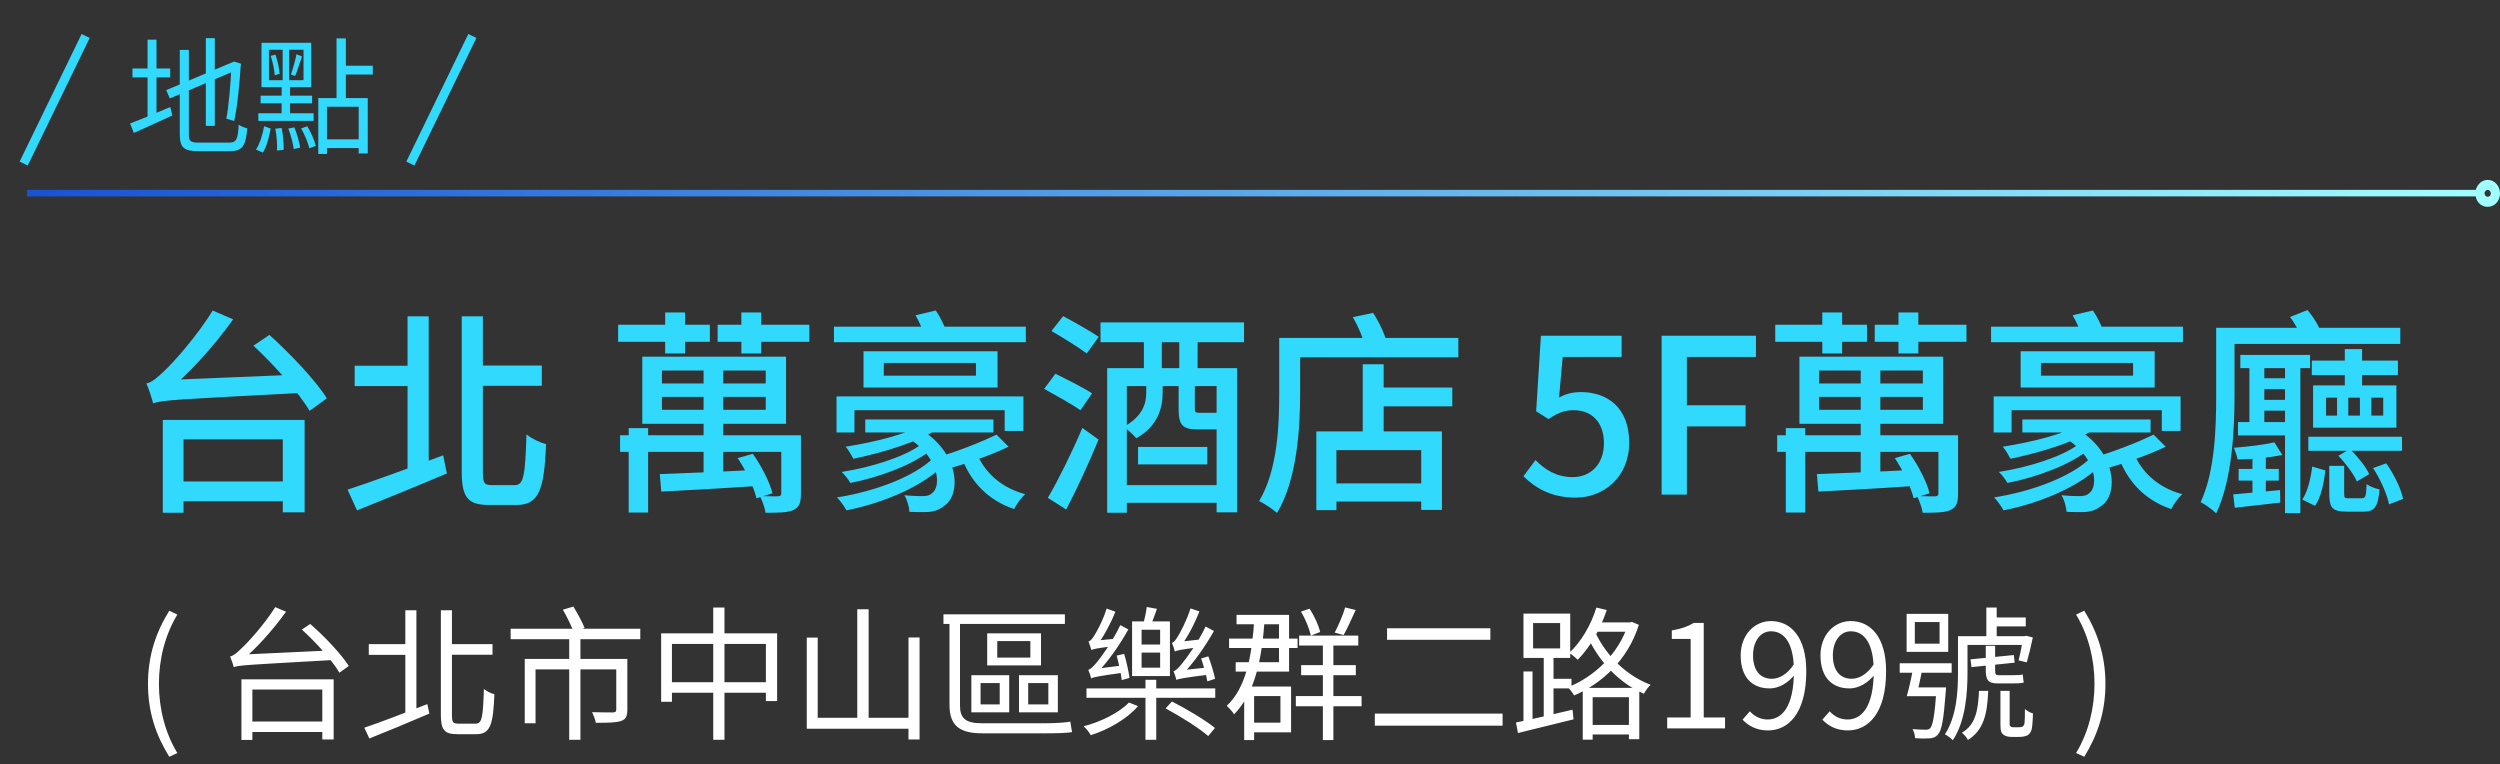<svg width="278" height="85" viewBox="0 0 278 85" fill="none" xmlns="http://www.w3.org/2000/svg">
    <rect x="0" y="0" width="278" height="85" fill="#333333" stroke="none"/>
    <path d="M19.232 53.536V55.744H32.624V53.536H19.232ZM18.104 46.696V57.016H20.408V48.856H31.448V56.968H33.872V46.696H18.104ZM28.184 38.44C30.512 40.6 33.248 43.672 34.424 45.688L36.344 44.296C35.096 42.28 32.24 39.304 29.96 37.24L28.184 38.44ZM17.024 44.848C17.024 44.416 18.44 43.744 18.44 43.744V43.672C20.96 41.608 23.672 38.656 25.928 35.512L23.648 34.528C21.872 37.456 19.136 40.456 18.272 41.248C17.48 42.016 16.88 42.52 16.28 42.64C16.544 43.24 16.928 44.392 17.024 44.848ZM17.024 44.848C18.152 44.464 19.736 44.416 33.92 43.672C33.824 43.192 33.728 42.256 33.704 41.632L18.608 42.256L17 43.072L17.024 44.848ZM39.44 40.672V42.928H46.544V40.672H39.44ZM51.344 35.176V52.456C51.344 55.336 52.04 56.152 54.392 56.152C54.848 56.152 56.984 56.152 57.464 56.152C59.96 56.152 60.512 54.376 60.728 49.384C60.104 49.24 59.12 48.784 58.544 48.304C58.4 52.816 58.256 53.944 57.248 53.944C56.816 53.944 55.088 53.944 54.704 53.944C53.84 53.944 53.696 53.728 53.696 52.48V35.176H51.344ZM45.32 35.176V53.008H47.672V35.176H45.32ZM38.648 54.448L39.704 56.752C42.512 55.624 46.232 54.112 49.688 52.648L49.28 50.632C45.44 52.072 41.24 53.608 38.648 54.448ZM52.568 40.648V42.904H60.248V40.648H52.568ZM78.239 40.456V53.296H80.423V40.456H78.239ZM73.607 44.128H85.151V45.568H73.607V44.128ZM73.607 41.2H85.151V42.64H73.607V41.2ZM71.423 39.664V47.128H87.407V39.664H71.423ZM86.879 48.4V54.856C86.879 55.096 86.783 55.168 86.519 55.192C86.255 55.192 85.439 55.192 84.503 55.168C84.767 55.696 85.055 56.464 85.127 57.016C86.591 57.016 87.575 57.016 88.247 56.704C88.919 56.368 89.063 55.864 89.063 54.88V48.4H86.879ZM73.367 52.72L73.535 54.664C76.343 54.52 80.351 54.304 84.191 54.04L84.215 52.24C80.207 52.456 76.079 52.624 73.367 52.72ZM82.031 50.944C82.967 52.336 83.831 54.184 84.119 55.408L85.895 54.856C85.607 53.632 84.671 51.808 83.711 50.464L82.031 50.944ZM73.967 34.744V39.304H76.175V34.744H73.967ZM82.439 34.744V39.304H84.647V34.744H82.439ZM68.735 36.112V38.008H78.935V36.112H68.735ZM79.799 36.112V38.008H89.999V36.112H79.799ZM68.951 48.4V50.248H87.887V48.4H68.951ZM69.911 47.608V56.992H72.071V47.608H69.911ZM96.215 46.648V48.088H110.471V46.648H96.215ZM101.255 48.88C104.471 51.016 104.687 54.112 103.631 54.856C103.319 55.144 102.935 55.168 102.431 55.168C101.975 55.168 101.303 55.144 100.559 55.072C100.895 55.576 101.087 56.392 101.135 56.92C101.735 56.944 102.335 56.944 102.815 56.944C103.727 56.944 104.351 56.776 105.071 56.2C106.919 54.832 106.607 50.44 102.575 47.872L101.255 48.88ZM102.455 49.408C100.583 50.824 96.815 51.976 93.599 52.48C93.911 52.768 94.343 53.32 94.559 53.704C97.775 53.08 101.615 51.664 103.631 49.96L102.455 49.408ZM103.823 50.896C101.663 53.032 97.223 54.664 93.071 55.312C93.431 55.672 93.887 56.32 94.127 56.752C98.327 55.912 102.791 54.016 105.167 51.496L103.823 50.896ZM108.503 50.128L106.775 50.464C107.783 53.416 109.751 55.6 112.775 56.608C113.015 56.08 113.567 55.336 113.999 54.952C111.287 54.232 109.367 52.456 108.503 50.128ZM110.807 48.328C109.007 49.216 106.079 50.344 103.991 50.92L105.143 52.216C107.255 51.616 110.087 50.68 112.151 49.672L110.807 48.328ZM103.223 46.888C101.231 48.208 97.271 49.168 94.031 49.672C94.319 49.96 94.727 50.704 94.895 51.016C98.207 50.32 102.311 49.12 104.591 47.488L103.223 46.888ZM92.735 36.328V38.056H114.071V36.328H92.735ZM93.023 44.08V48.088H95.015V45.616H111.719V47.92H113.807V44.08H93.023ZM98.279 40.36H108.527V41.776H98.279V40.36ZM96.023 39.064V43.096H110.927V39.064H96.023ZM101.807 35.056C102.239 35.8 102.671 36.808 102.839 37.456L105.215 36.832C105.023 36.208 104.543 35.224 104.063 34.528L101.807 35.056ZM122.375 35.848V38.056H138.335V35.848H122.375ZM126.551 49.696V51.64H134.255V49.696H126.551ZM124.247 53.944V55.912H136.295V53.944H124.247ZM123.119 40.936V57.016H125.303V42.928H135.287V56.968H137.567V40.936H123.119ZM116.927 36.808C118.199 37.552 119.975 38.632 120.839 39.304L122.183 37.456C121.271 36.832 119.471 35.824 118.223 35.152L116.927 36.808ZM116.111 43.24C117.407 43.96 119.231 44.968 120.143 45.616L121.439 43.744C120.503 43.12 118.631 42.184 117.359 41.56L116.111 43.24ZM116.519 55.36L118.559 56.656C119.759 54.376 121.103 51.448 122.159 48.88L120.359 47.584C119.183 50.368 117.623 53.488 116.519 55.36ZM127.199 37.144V42.256H129.191V37.144H127.199ZM131.135 37.12V42.28H133.175V37.12H131.135ZM127.463 42.088V43.648C127.463 44.896 127.055 46.312 124.943 47.464C125.327 47.704 126.071 48.376 126.359 48.736C128.735 47.392 129.287 45.376 129.287 43.696V42.088H127.463ZM131.063 42.112V45.448C131.063 47.248 131.471 47.752 133.175 47.752C133.511 47.752 134.927 47.752 135.263 47.752C136.343 47.752 136.895 47.44 137.135 46.504C136.583 46.36 135.815 46.096 135.479 45.784C135.431 45.88 135.335 45.904 134.999 45.904C134.711 45.904 133.655 45.904 133.415 45.904C132.935 45.904 132.863 45.856 132.863 45.4V42.112H131.063ZM152.615 43.096V45.184H161.495V43.096H152.615ZM147.575 53.752V55.768H159.239V53.752H147.575ZM151.535 40.504V49.36H153.863V40.504H151.535ZM146.375 47.968V56.728H148.607V50.056H158.039V56.704H160.343V47.968H146.375ZM143.279 37.576V39.736H162.167V37.576H143.279ZM142.247 37.576V43.768C142.247 47.296 142.079 52.264 140.015 55.72C140.567 55.96 141.575 56.656 142.007 57.04C144.239 53.32 144.575 47.608 144.575 43.792V37.576H142.247ZM150.431 35.272C151.055 36.328 151.655 37.768 151.847 38.728L154.223 38.128C154.007 37.192 153.359 35.8 152.687 34.792L150.431 35.272ZM175.213 55.336C178.285 55.336 181.165 53.104 181.165 49.216C181.165 45.328 178.741 43.6 175.789 43.6C174.829 43.6 174.109 43.816 173.365 44.2L173.773 39.688H180.325V37.336H171.349L170.821 45.736L172.189 46.6C173.221 45.928 173.893 45.616 174.997 45.616C177.013 45.616 178.357 46.96 178.357 49.288C178.357 51.64 176.869 53.056 174.877 53.056C173.029 53.056 171.733 52.168 170.749 51.16L169.405 52.96C170.677 54.208 172.429 55.336 175.213 55.336ZM184.773 55H187.581V47.416H194.109V45.064H187.581V39.688H195.261V37.336H184.773V55ZM206.911 40.456V53.296H209.095V40.456H206.911ZM202.279 44.128H213.823V45.568H202.279V44.128ZM202.279 41.2H213.823V42.64H202.279V41.2ZM200.095 39.664V47.128H216.079V39.664H200.095ZM215.551 48.4V54.856C215.551 55.096 215.455 55.168 215.191 55.192C214.927 55.192 214.111 55.192 213.175 55.168C213.439 55.696 213.727 56.464 213.799 57.016C215.263 57.016 216.247 57.016 216.919 56.704C217.591 56.368 217.735 55.864 217.735 54.88V48.4H215.551ZM202.039 52.72L202.207 54.664C205.015 54.52 209.023 54.304 212.863 54.04L212.887 52.24C208.879 52.456 204.751 52.624 202.039 52.72ZM210.703 50.944C211.639 52.336 212.503 54.184 212.791 55.408L214.567 54.856C214.279 53.632 213.343 51.808 212.383 50.464L210.703 50.944ZM202.639 34.744V39.304H204.847V34.744H202.639ZM211.111 34.744V39.304H213.319V34.744H211.111ZM197.407 36.112V38.008H207.607V36.112H197.407ZM208.471 36.112V38.008H218.671V36.112H208.471ZM197.623 48.4V50.248H216.559V48.4H197.623ZM198.583 47.608V56.992H200.743V47.608H198.583ZM224.887 46.648V48.088H239.143V46.648H224.887ZM229.927 48.88C233.143 51.016 233.359 54.112 232.303 54.856C231.991 55.144 231.607 55.168 231.103 55.168C230.647 55.168 229.975 55.144 229.231 55.072C229.567 55.576 229.759 56.392 229.807 56.92C230.407 56.944 231.007 56.944 231.487 56.944C232.398 56.944 233.023 56.776 233.743 56.2C235.591 54.832 235.279 50.44 231.247 47.872L229.927 48.88ZM231.127 49.408C229.255 50.824 225.487 51.976 222.271 52.48C222.583 52.768 223.015 53.32 223.23 53.704C226.447 53.08 230.287 51.664 232.303 49.96L231.127 49.408ZM232.495 50.896C230.335 53.032 225.895 54.664 221.743 55.312C222.103 55.672 222.559 56.32 222.799 56.752C226.999 55.912 231.463 54.016 233.839 51.496L232.495 50.896ZM237.175 50.128L235.447 50.464C236.455 53.416 238.423 55.6 241.447 56.608C241.687 56.08 242.239 55.336 242.671 54.952C239.959 54.232 238.039 52.456 237.175 50.128ZM239.479 48.328C237.679 49.216 234.751 50.344 232.663 50.92L233.815 52.216C235.927 51.616 238.759 50.68 240.823 49.672L239.479 48.328ZM231.895 46.888C229.903 48.208 225.943 49.168 222.703 49.672C222.991 49.96 223.399 50.704 223.567 51.016C226.879 50.32 230.983 49.12 233.263 47.488L231.895 46.888ZM221.407 36.328V38.056H242.743V36.328H221.407ZM221.695 44.08V48.088H223.687V45.616H240.391V47.92H242.479V44.08H221.695ZM226.951 40.36H237.199V41.776H226.951V40.36ZM224.695 39.064V43.096H239.599V39.064H224.695ZM230.479 35.056C230.911 35.8 231.343 36.808 231.511 37.456L233.887 36.832C233.695 36.208 233.215 35.224 232.734 34.528L230.479 35.056ZM249.127 39.472V40.936H256.879V39.472H249.127ZM250.783 42.064V43.264H255.175V42.064H250.783ZM250.783 44.464V45.664H255.175V44.464H250.783ZM248.935 52.144V53.44H253.399V52.144H248.935ZM257.071 40.096V41.704H266.647V40.096H257.071ZM256.687 48.568V50.128H267.103V48.568H256.687ZM260.743 38.824V43.792H262.663V38.824H260.743ZM250.135 40.264V47.656H251.791V40.264H250.135ZM250.471 50.2V55.336H251.959V50.2H250.471ZM254.095 40.24V57.064H255.799V40.24H254.095ZM263.695 44.224H265.015V46.216H263.695V44.224ZM261.127 44.224H262.423V46.216H261.127V44.224ZM258.655 44.224H259.879V46.216H258.655V44.224ZM257.215 42.856V47.56H266.479V42.856H257.215ZM248.335 54.976L248.503 56.464C250.039 56.296 251.767 56.104 253.567 55.888L253.543 54.496C251.575 54.688 249.727 54.856 248.335 54.976ZM259.015 51.808V54.904C259.015 56.488 259.375 56.896 260.959 56.896C261.271 56.896 262.519 56.896 262.831 56.896C264.007 56.896 264.439 56.416 264.607 54.424C264.151 54.328 263.479 54.088 263.167 53.824C263.119 55.264 263.023 55.408 262.591 55.408C262.351 55.408 261.391 55.408 261.175 55.408C260.719 55.408 260.671 55.36 260.671 54.904V51.808H259.015ZM257.119 51.88C256.951 53.2 256.615 54.664 256.015 55.552L257.431 56.248C258.103 55.288 258.415 53.728 258.583 52.312L257.119 51.88ZM263.887 52.048C264.703 53.296 265.447 54.976 265.663 56.08L267.223 55.48C267.007 54.352 266.215 52.744 265.351 51.52L263.887 52.048ZM260.023 50.68C260.839 51.52 261.727 52.72 262.087 53.536L263.455 52.72C263.095 51.904 262.159 50.752 261.319 49.936L260.023 50.68ZM247.879 36.448V38.248H266.911V36.448H247.879ZM246.439 36.448V43.984C246.439 47.464 246.319 52.408 244.711 55.84C245.167 56.056 246.079 56.704 246.439 57.088C248.215 53.392 248.479 47.752 248.479 43.96V36.448H246.439ZM254.647 35.248C255.271 36.064 255.871 37.192 256.087 37.936L258.151 37.072C257.887 36.304 257.263 35.248 256.591 34.48L254.647 35.248ZM252.919 49.192C251.791 49.456 249.919 49.672 248.407 49.792C248.575 50.2 248.767 50.752 248.815 51.088C250.375 51.088 252.343 50.896 253.783 50.584L252.919 49.192ZM248.863 46.936V48.424H255.079V46.936H248.863Z" fill="#31DAFC"/>
    <path d="M18.824 84.152L19.72 83.736C18.344 81.464 17.672 78.76 17.672 76.04C17.672 73.32 18.344 70.616 19.72 68.344L18.824 67.912C17.336 70.312 16.456 72.904 16.456 76.04C16.456 79.192 17.336 81.752 18.824 84.152ZM27.456 80.232V81.4H36.448V80.232H27.456ZM26.848 75.544V82.28H28.064V76.68H35.84V82.232H37.104V75.544H26.848ZM33.568 70.008C35.136 71.432 36.96 73.448 37.744 74.808L38.784 74.056C37.952 72.728 36.064 70.744 34.496 69.384L33.568 70.008ZM25.984 74.184C25.984 73.944 26.784 73.576 26.784 73.576V73.544C28.48 72.136 30.272 70.152 31.808 68.024L30.608 67.512C29.36 69.496 27.488 71.528 26.896 72.056C26.368 72.584 25.952 72.936 25.584 73C25.728 73.32 25.936 73.928 25.984 74.184ZM25.984 74.184C26.624 73.96 27.584 73.928 37.232 73.384C37.168 73.128 37.12 72.648 37.104 72.312L26.864 72.792L25.968 73.24L25.984 74.184ZM41.008 71.624V72.824H45.712V71.624H41.008ZM49.024 67.864V79.496C49.024 81.192 49.44 81.64 50.848 81.64C51.136 81.64 52.688 81.64 52.992 81.64C54.544 81.64 54.848 80.504 54.976 77.192C54.64 77.128 54.128 76.872 53.808 76.616C53.712 79.688 53.616 80.472 52.896 80.472C52.56 80.472 51.264 80.472 50.992 80.472C50.368 80.472 50.256 80.328 50.256 79.512V67.864H49.024ZM45.072 67.864V79.704H46.304V67.864H45.072ZM40.512 80.92L41.072 82.12C42.928 81.384 45.424 80.344 47.744 79.352L47.52 78.296C44.992 79.288 42.224 80.344 40.512 80.92ZM49.664 71.624V72.808H54.768V71.624H49.664ZM63.296 70.632V82.264H64.544V70.632H63.296ZM56.784 69.912V71.08H71.2V69.912H56.784ZM58.352 73.272V80.424H59.552V74.44H68.864V73.272H58.352ZM68.528 73.272V78.904C68.528 79.128 68.464 79.192 68.176 79.224C67.888 79.224 66.928 79.224 65.84 79.192C66 79.528 66.192 80.008 66.256 80.376C67.616 80.376 68.528 80.36 69.072 80.168C69.616 79.976 69.76 79.608 69.76 78.904V73.272H68.528ZM62.592 67.8C63.04 68.568 63.552 69.624 63.776 70.264L65.008 69.832C64.768 69.208 64.208 68.184 63.76 67.448L62.592 67.8ZM73.52 70.424V78.04H74.72V71.608H85.168V77.96H86.416V70.424H73.52ZM74.16 75.864V77.032H85.888V75.864H74.16ZM79.312 67.56V82.264H80.56V67.56H79.312ZM95.328 67.752V80.408H96.592V67.752H95.328ZM101.024 70.888V82.232H102.256V70.888H101.024ZM89.712 70.904V81.032H101.664V79.816H90.928V70.904H89.712ZM110.896 71.288H114.576V73.128H110.896V71.288ZM109.776 70.424V73.992H115.76V70.424H109.776ZM109.04 75.96H111.168V78.328H109.04V75.96ZM108.016 75.08V79.208H112.224V75.08H108.016ZM114.336 75.96H116.576V78.328H114.336V75.96ZM113.312 75.08V79.208H117.632V75.08H113.312ZM104.912 68.312V69.384H118.416V68.312H104.912ZM105.584 68.392V78.392C105.584 80.744 106.768 81.544 109.232 81.544C109.824 81.544 115.184 81.544 116.32 81.544C117.568 81.544 118.784 81.512 119.216 81.4C119.152 81.128 119.072 80.568 119.024 80.248C118.448 80.36 117.216 80.424 116.352 80.424C115.216 80.424 110.144 80.424 109.104 80.424C107.376 80.424 106.752 79.848 106.752 78.488V68.392H105.584ZM120.816 76.552V77.592H135.136V76.552H120.816ZM127.376 75.592V82.264H128.576V75.592H127.376ZM126.944 72.568H129.008V74.248H126.944V72.568ZM126.944 70.024H129.008V71.672H126.944V70.024ZM125.888 69.096V75.176H130.096V69.096H125.888ZM127.52 67.496C127.456 68.04 127.28 68.872 127.104 69.416L127.936 69.624C128.144 69.144 128.4 68.392 128.656 67.704L127.52 67.496ZM133.568 73.224C133.84 74.024 134.144 75.064 134.256 75.768L135.12 75.48C134.976 74.808 134.672 73.784 134.368 72.984L133.568 73.224ZM124.176 72.904C124.4 73.768 124.656 74.872 124.736 75.624L125.6 75.384C125.504 74.664 125.264 73.56 125.008 72.712L124.176 72.904ZM121.36 72.28C121.36 72.056 122.016 71.752 122.016 71.752V71.72C122.72 70.792 123.488 69.384 124.032 68.024L123.056 67.672C122.672 68.968 121.904 70.344 121.68 70.68C121.456 71.048 121.248 71.288 121.04 71.336C121.152 71.592 121.296 72.072 121.36 72.28ZM121.36 72.28C121.568 72.168 121.968 72.088 124.048 71.816C124.048 71.624 124.064 71.272 124.112 71.016L121.84 71.24L121.344 71.544L121.36 72.28ZM121.328 75.432C121.328 75.224 121.936 74.92 121.936 74.92V74.888C123.184 73.608 124.464 71.8 125.472 69.992L124.576 69.512C123.76 71.272 122.4 73.144 122 73.608C121.6 74.088 121.296 74.424 121.008 74.488C121.136 74.744 121.296 75.224 121.328 75.432ZM121.328 75.432C121.6 75.304 122.048 75.192 125.088 74.776C125.072 74.584 125.088 74.216 125.12 73.96L121.824 74.376L121.312 74.696L121.328 75.432ZM130.64 72.44C130.64 72.216 131.296 71.896 131.296 71.896V71.864C132.032 70.888 132.816 69.416 133.376 67.992L132.384 67.656C131.968 69 131.2 70.44 130.96 70.792C130.736 71.16 130.528 71.448 130.32 71.48C130.432 71.736 130.592 72.232 130.64 72.44ZM130.64 72.44C130.88 72.328 131.28 72.232 133.648 71.928C133.664 71.72 133.68 71.336 133.728 71.08L131.12 71.368L130.624 71.672L130.64 72.44ZM130.816 75.608C130.816 75.384 131.44 75.08 131.44 75.08V75.048C132.688 73.784 133.968 71.96 134.992 70.168L134.064 69.672C133.248 71.432 131.872 73.272 131.472 73.752C131.088 74.248 130.768 74.568 130.496 74.632C130.608 74.888 130.768 75.4 130.816 75.608ZM130.816 75.608C131.072 75.48 131.536 75.384 134.576 75C134.56 74.808 134.592 74.44 134.64 74.184L131.328 74.536L130.784 74.856L130.816 75.608ZM125.536 78.12C124.464 79.256 122.352 80.296 120.496 80.76C120.768 80.984 121.12 81.432 121.296 81.752C123.2 81.16 125.36 79.928 126.544 78.52L125.536 78.12ZM129.616 78.776C131.264 79.656 133.344 80.968 134.352 81.848L135.104 80.952C134.048 80.088 131.936 78.824 130.32 78.008L129.616 78.776ZM144.464 70.68V71.784H151.04V70.68H144.464ZM144.688 73.96V75.08H150.768V73.96H144.688ZM144.096 77.4V78.536H151.408V77.4H144.096ZM144.672 68.008C145.168 68.84 145.616 69.944 145.76 70.68L146.8 70.28C146.64 69.56 146.16 68.488 145.616 67.688L144.672 68.008ZM149.584 67.544C149.344 68.392 148.816 69.592 148.416 70.344L149.408 70.616C149.824 69.896 150.304 68.792 150.752 67.832L149.584 67.544ZM147.104 71.208V82.296H148.272V71.208H147.104ZM136.672 71.016V72.056H144.288V71.016H136.672ZM137.504 68.376V69.416H142.224V73.64H137.408V74.68H143.344V68.376H137.504ZM138.352 76.344V82.296H139.456V76.344H138.352ZM138.8 76.344V77.4H142.384V80.36H138.8V81.432H143.568V76.344H138.8ZM139.488 68.744C139.216 73.016 138.56 76.472 136.416 78.488C136.672 78.712 137.088 79.192 137.232 79.432C139.52 77.096 140.304 73.496 140.64 68.808L139.488 68.744ZM154.24 69.864V71.144H165.728V69.864H154.24ZM152.88 79.352V80.696H167.088V79.352H152.88ZM176.464 80.616V81.672H181.744V80.616H176.464ZM177.248 69.208V70.248H181.472V69.208H177.248ZM176 76.488V82.248H177.104V77.528H181.136V82.2H182.288V76.488H176ZM181.04 69.208V69.416C180 72.76 177.168 75.336 174.336 76.424C174.576 76.648 174.896 77.064 175.04 77.336C178.08 76.04 181.008 73.416 182.24 69.48L181.472 69.16L181.248 69.208H181.04ZM177.52 67.56C176.912 69.528 175.808 71.4 174.496 72.6C174.784 72.776 175.248 73.16 175.44 73.368C176.768 72.04 177.952 70.008 178.672 67.832L177.52 67.56ZM177.2 69.864L176.416 70.52C177.392 72.824 179.504 75.72 182.8 77.144C182.96 76.84 183.296 76.376 183.552 76.152C180.272 74.904 178.128 72.152 177.2 69.864ZM169.408 74.664V80.472H170.416V74.664H169.408ZM170.48 69.288H173.488V72.104H170.48V69.288ZM169.408 68.232V73.16H174.608V68.232H169.408ZM171.664 72.632V79.944H172.752V72.632H171.664ZM168.576 80.344L168.8 81.512C170.48 81.096 172.784 80.536 174.976 79.992L174.864 78.92C172.56 79.464 170.16 80.024 168.576 80.344ZM172.048 75.48V76.552H174.752V75.48H172.048ZM185.392 81H191.824V79.784H189.456V69.272H188.336C187.712 69.656 186.96 69.928 185.904 70.104V71.048H188V79.784H185.392V81ZM196.603 81.224C198.811 81.224 200.859 79.4 200.859 74.632C200.859 70.904 199.179 69.064 196.923 69.064C195.099 69.064 193.563 70.6 193.563 72.872C193.563 75.304 194.827 76.552 196.795 76.552C197.803 76.552 198.843 75.944 199.579 75.016L199.499 73.848C198.731 75.016 197.819 75.48 197.035 75.48C195.643 75.48 194.939 74.44 194.939 72.872C194.939 71.256 195.803 70.2 196.923 70.2C198.571 70.2 199.483 71.752 199.483 74.632C199.483 78.648 198.123 80.008 196.555 80.008C195.803 80.008 195.083 79.672 194.587 79.096L193.771 80.024C194.427 80.712 195.323 81.224 196.603 81.224ZM205.478 81.224C207.686 81.224 209.734 79.4 209.734 74.632C209.734 70.904 208.054 69.064 205.798 69.064C203.974 69.064 202.438 70.6 202.438 72.872C202.438 75.304 203.702 76.552 205.67 76.552C206.678 76.552 207.718 75.944 208.454 75.016L208.374 73.848C207.606 75.016 206.694 75.48 205.91 75.48C204.518 75.48 203.814 74.44 203.814 72.872C203.814 71.256 204.678 70.2 205.798 70.2C207.446 70.2 208.358 71.752 208.358 74.632C208.358 78.648 206.998 80.008 205.43 80.008C204.678 80.008 203.958 79.672 203.462 79.096L202.646 80.024C203.302 80.712 204.198 81.224 205.478 81.224ZM212.929 69.176H215.681V71.576H212.929V69.176ZM212.017 68.264V72.488H216.641V68.264H212.017ZM211.249 73.752V74.808H217.025V73.752H211.249ZM212.753 74.2C212.577 75.224 212.289 76.536 212.033 77.416H213.089C213.313 76.584 213.601 75.272 213.793 74.2H212.753ZM212.865 76.44L212.609 77.416H215.761V76.44H212.865ZM215.345 76.44V76.616C215.137 79.56 214.929 80.68 214.625 80.984C214.513 81.112 214.369 81.144 214.129 81.144C213.889 81.144 213.297 81.128 212.673 81.08C212.849 81.352 212.945 81.784 212.961 82.088C213.601 82.136 214.241 82.136 214.561 82.104C214.993 82.072 215.233 81.976 215.489 81.688C215.921 81.24 216.129 80.04 216.369 76.92C216.385 76.76 216.401 76.44 216.401 76.44H215.345ZM221.425 68.664V69.656H225.265V68.664H221.425ZM218.273 70.744V71.72H225.281V70.744H218.273ZM217.729 70.744V74.824C217.729 76.872 217.585 79.656 216.273 81.656C216.529 81.784 216.977 82.104 217.153 82.312C218.577 80.184 218.785 77.048 218.785 74.824V70.744H217.729ZM219.121 73.32L219.233 74.184L224.033 73.688L223.937 72.84L219.121 73.32ZM224.961 70.744V70.888C224.849 71.736 224.641 72.776 224.465 73.432L225.377 73.656C225.585 72.952 225.857 71.832 226.049 70.888L225.313 70.696L225.121 70.744H224.961ZM220.065 76.824C219.969 79.048 219.665 80.6 218.161 81.48C218.401 81.656 218.705 82.024 218.833 82.28C220.577 81.208 220.993 79.4 221.089 76.824H220.065ZM222.449 76.824V80.52C222.449 81.24 222.513 81.48 222.769 81.688C222.993 81.88 223.361 81.944 223.713 81.944C223.873 81.944 224.369 81.944 224.577 81.944C224.865 81.944 225.217 81.88 225.425 81.784C225.649 81.656 225.809 81.464 225.905 81.176C225.985 80.888 226.049 80.088 226.065 79.336C225.761 79.256 225.377 79.032 225.169 78.84C225.185 79.576 225.153 80.2 225.121 80.456C225.089 80.616 224.993 80.744 224.913 80.792C224.833 80.856 224.641 80.872 224.481 80.872C224.305 80.872 224.065 80.872 223.937 80.872C223.793 80.872 223.665 80.856 223.601 80.792C223.489 80.76 223.473 80.648 223.473 80.536V76.824H222.449ZM220.881 67.56V71.256H222.033V67.56H220.881ZM220.817 71.816V74.504C220.817 75.544 221.041 75.992 222.065 75.992C222.321 75.992 223.681 75.992 224.001 75.992C224.401 75.992 224.817 75.976 225.041 75.896C224.993 75.64 224.961 75.304 224.929 75C224.721 75.064 224.241 75.08 223.953 75.08C223.681 75.08 222.497 75.08 222.241 75.08C221.905 75.08 221.857 74.936 221.857 74.536V71.816H220.817ZM231.772 84.152C233.244 81.752 234.124 79.192 234.124 76.04C234.124 72.904 233.244 70.312 231.772 67.912L230.86 68.344C232.236 70.616 232.908 73.32 232.908 76.04C232.908 78.76 232.236 81.464 230.86 83.736L231.772 84.152Z" fill="white"/>
    <path d="M14.728 7.614V8.608H18.928V7.614H14.728ZM16.408 4.408V13.494H17.402V4.408H16.408ZM14.462 13.732L14.882 14.782C16.114 14.236 17.682 13.522 19.166 12.836L18.942 11.898C17.29 12.598 15.582 13.312 14.462 13.732ZM22.89 4.24V13.998H23.884V4.24H22.89ZM18.48 10.022L18.886 10.946L26.418 7.74L26.026 6.844L18.48 10.022ZM19.992 5.556V14.908C19.992 16.434 20.468 16.812 22.078 16.812C22.428 16.812 25.144 16.812 25.522 16.812C26.992 16.812 27.328 16.196 27.496 14.264C27.202 14.208 26.796 14.04 26.544 13.872C26.446 15.482 26.306 15.86 25.48 15.86C24.92 15.86 22.568 15.86 22.106 15.86C21.168 15.86 21 15.692 21 14.922V5.556H19.992ZM25.746 7.18C25.662 9.126 25.452 11.702 25.172 13.2L26.04 13.452C26.404 11.856 26.642 9.266 26.768 7.278L26.824 7.096L26.026 6.844L25.592 7.18H25.746ZM35.392 10.904V17.12H36.358V11.87H39.886V17.064H40.894V10.904H35.392ZM37.422 4.268V11.212H38.458V4.268H37.422ZM38.024 7.306V8.286H41.454V7.306H38.024ZM35.896 15.496V16.462H40.376V15.496H35.896ZM29.904 5.528H33.754V8.916H29.904V5.528ZM29.078 4.758V9.686H34.608V4.758H29.078ZM30.1 6.214C30.338 6.9 30.52 7.782 30.548 8.37L31.094 8.202C31.052 7.642 30.87 6.76 30.632 6.074L30.1 6.214ZM30.618 14.306C30.772 15.076 30.842 16.098 30.8 16.742L31.542 16.658C31.556 16 31.486 14.992 31.318 14.236L30.618 14.306ZM32.06 14.292C32.34 15.02 32.592 15.958 32.662 16.574L33.376 16.42C33.292 15.804 33.026 14.88 32.732 14.166L32.06 14.292ZM33.488 14.278C33.88 14.964 34.258 15.888 34.398 16.49L35.112 16.224C34.972 15.608 34.58 14.712 34.174 14.04L33.488 14.278ZM29.372 14.04C29.218 14.894 28.91 15.972 28.462 16.63L29.232 16.966C29.666 16.294 29.932 15.174 30.1 14.292L29.372 14.04ZM32.97 6.032C32.844 6.676 32.564 7.67 32.354 8.272L32.816 8.454C33.054 7.894 33.334 6.984 33.586 6.27L32.97 6.032ZM28.98 10.638V11.492H34.706V10.638H28.98ZM31.43 5.122V9.322H31.318V12.934H32.256V9.322H32.144V5.122H31.43ZM28.728 12.598V13.438H34.874V12.598H28.728Z" fill="#31DAFC"/>
    <path d="M45.632 18.191L52.525 4" stroke="#31DAFC"/>
    <path d="M2.632 18.191L9.525 4" stroke="#31DAFC"/>
    <path d="M276.631 21.887C276.807 21.887 276.984 21.742 276.984 21.5C276.984 21.306 276.807 21.113 276.631 21.113C276.454 21.113 276.277 21.306 276.277 21.5C276.277 21.694 276.454 21.887 276.631 21.887ZM3 21.839V21.113H275.306C275.482 20.484 276.012 20 276.631 20C277.382 20 278 20.677 278 21.5C278 22.371 277.382 23 276.631 23C275.968 23 275.394 22.516 275.306 21.839H3Z" fill="url(#paint0_linear_1120_312)"/>
    <defs>
    <linearGradient id="paint0_linear_1120_312" x1="278.013" y1="21.508" x2="3.019" y2="21.508" gradientUnits="userSpaceOnUse">
    <stop stop-color="#A2FFFF"/>
    <stop offset="0.998" stop-color="#1853D6"/>
    </linearGradient>
    </defs>
    </svg>
    